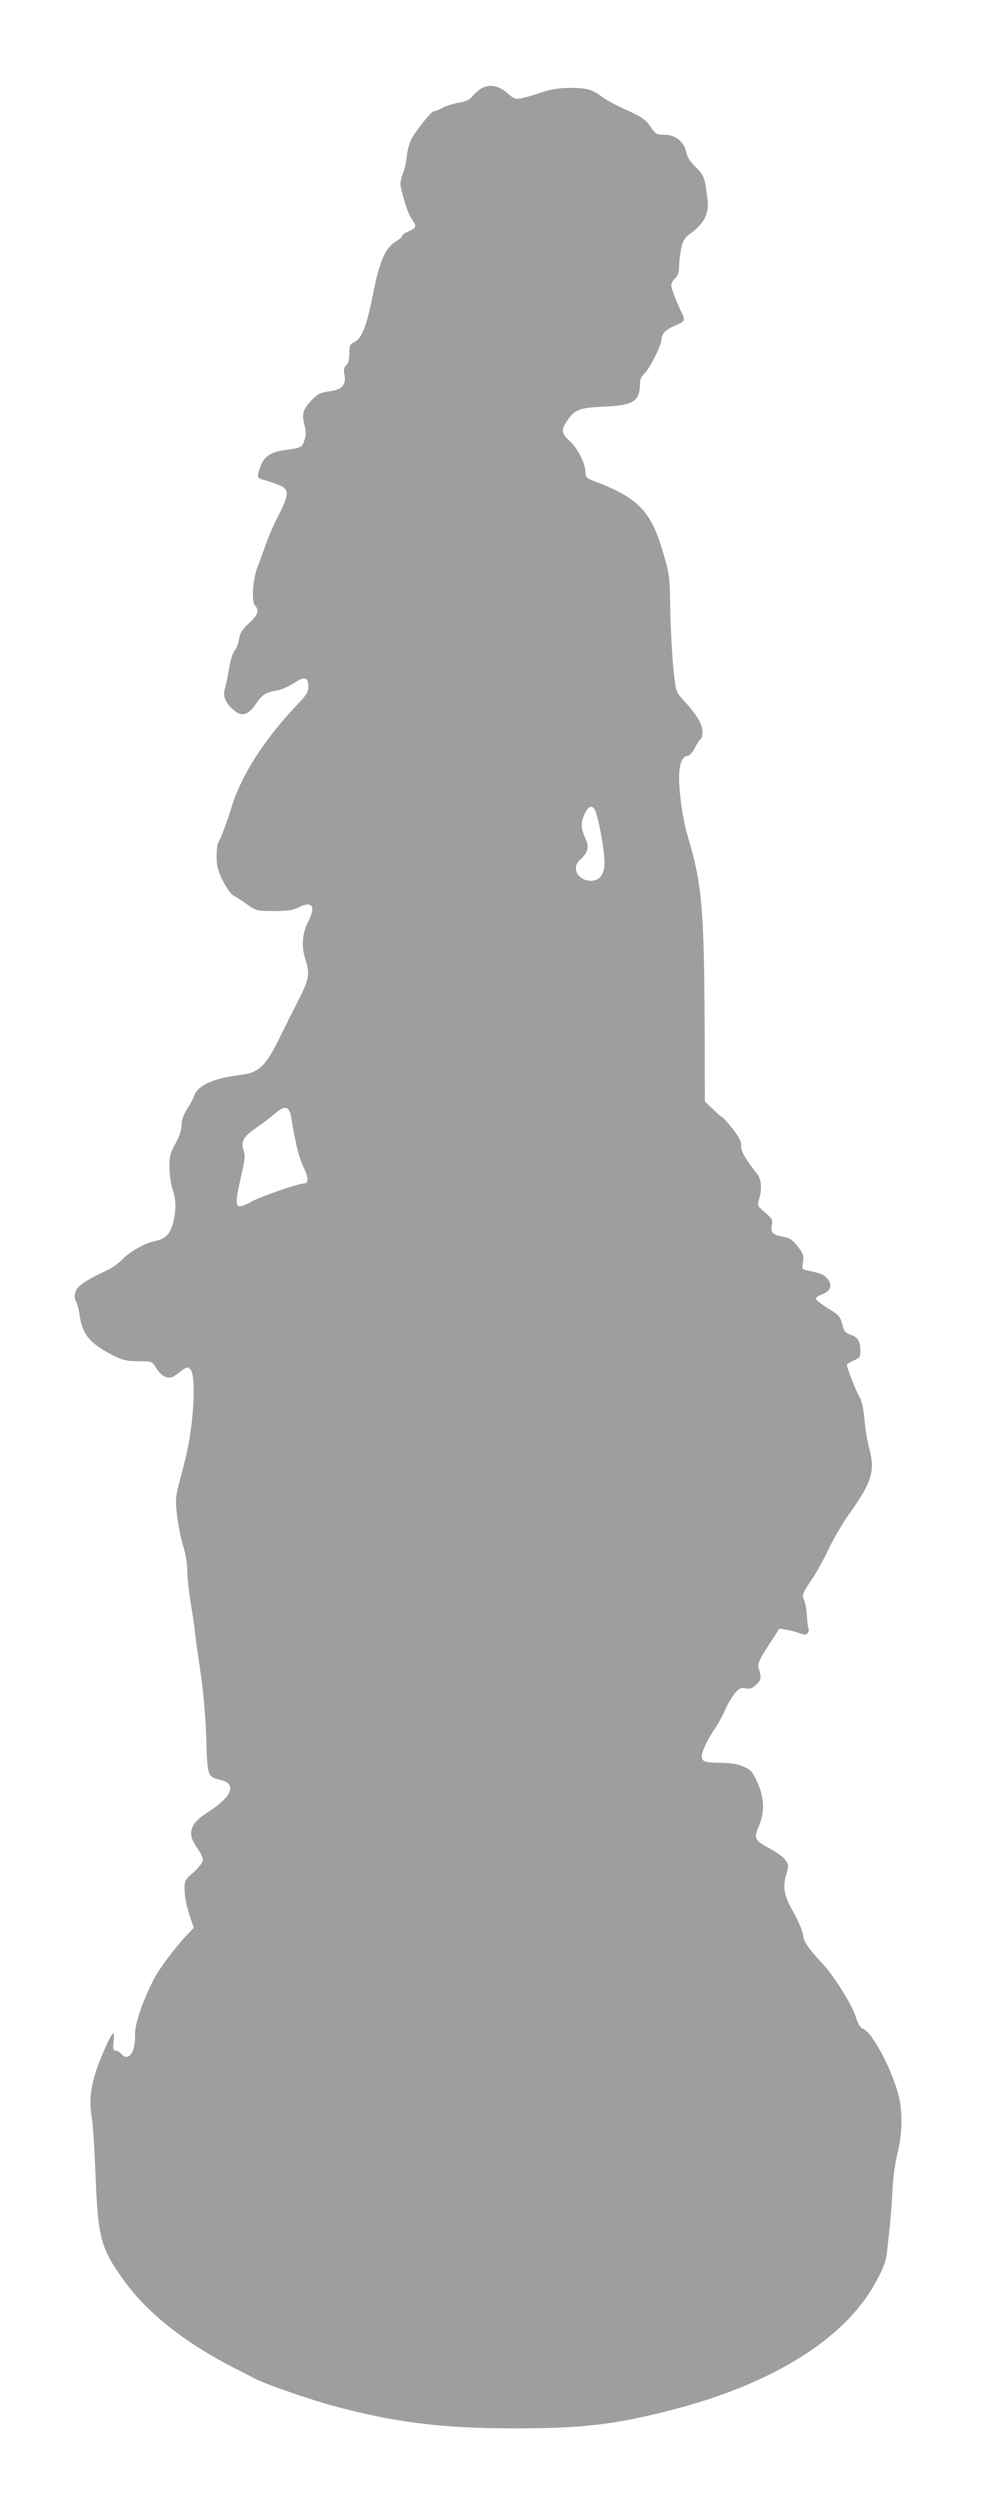 <?xml version="1.0" standalone="no"?>
<!DOCTYPE svg PUBLIC "-//W3C//DTD SVG 20010904//EN"
 "http://www.w3.org/TR/2001/REC-SVG-20010904/DTD/svg10.dtd">
<svg version="1.0" xmlns="http://www.w3.org/2000/svg"
 width="515pt" height="1280pt" viewBox="0 0 515 1280"
 preserveAspectRatio="xMidYMid meet">
<g transform="translate(0,1280) scale(0.1,-0.1)"
fill="#9e9e9e" stroke="none">
<path d="M2460 12343 c-14 -10 -33 -27 -43 -40 -11 -14 -34 -24 -65 -29 -26
-4 -63 -15 -82 -25 -19 -11 -40 -19 -47 -19 -13 0 -86 -91 -115 -142 -9 -17
-20 -56 -23 -87 -3 -31 -13 -73 -22 -93 -8 -20 -13 -47 -10 -60 17 -79 40
-147 57 -170 27 -37 25 -45 -15 -62 -19 -8 -35 -19 -35 -25 0 -5 -15 -18 -32
-28 -54 -32 -84 -103 -117 -271 -32 -161 -57 -226 -96 -244 -21 -10 -25 -18
-25 -58 0 -31 -5 -52 -16 -61 -11 -9 -14 -22 -9 -47 10 -53 -13 -78 -78 -86
-45 -6 -60 -13 -89 -44 -45 -47 -53 -73 -38 -127 9 -34 9 -51 0 -79 -12 -37
-16 -39 -97 -50 -88 -12 -120 -40 -139 -118 -5 -25 -3 -28 38 -38 23 -7 58
-19 76 -27 44 -21 42 -49 -9 -148 -23 -44 -52 -109 -64 -145 -13 -36 -33 -92
-46 -125 -25 -68 -31 -177 -12 -196 23 -23 14 -50 -31 -90 -34 -31 -46 -50
-51 -82 -4 -23 -15 -50 -24 -60 -9 -11 -21 -51 -27 -90 -7 -40 -16 -86 -22
-104 -12 -38 6 -79 52 -114 38 -30 71 -18 109 39 31 46 49 57 108 67 20 3 57
19 83 36 55 37 76 33 76 -15 0 -28 -10 -45 -50 -87 -170 -177 -290 -362 -341
-524 -27 -89 -61 -177 -71 -190 -4 -5 -8 -36 -8 -70 0 -48 6 -73 32 -125 18
-36 42 -69 53 -75 11 -5 43 -26 70 -45 48 -34 53 -35 140 -35 66 0 99 5 124
18 72 37 92 8 49 -74 -29 -56 -34 -127 -14 -188 24 -75 20 -104 -28 -199 -25
-48 -71 -141 -104 -207 -71 -145 -106 -178 -199 -189 -141 -17 -221 -54 -239
-109 -3 -11 -19 -40 -35 -65 -19 -30 -29 -59 -29 -84 0 -24 -11 -58 -31 -94
-27 -47 -31 -65 -31 -122 1 -37 8 -87 16 -111 19 -52 20 -109 2 -175 -15 -57
-40 -81 -93 -91 -49 -9 -130 -55 -168 -95 -16 -18 -52 -43 -80 -56 -109 -51
-148 -79 -158 -108 -7 -20 -6 -35 2 -48 6 -10 14 -40 18 -66 14 -106 52 -151
180 -216 42 -21 67 -26 122 -26 68 0 70 -1 90 -33 28 -46 66 -63 95 -42 11 8
31 22 44 32 21 14 25 15 38 1 20 -20 22 -147 5 -283 -13 -102 -21 -143 -62
-295 -20 -78 -21 -92 -11 -176 6 -50 21 -120 32 -155 11 -35 20 -91 20 -124 0
-33 8 -103 16 -155 9 -52 20 -126 24 -165 4 -38 18 -135 30 -215 12 -83 24
-221 27 -322 6 -197 5 -195 77 -213 81 -20 53 -87 -70 -165 -92 -58 -107 -108
-54 -182 16 -22 30 -50 30 -61 0 -12 -20 -38 -47 -63 -47 -40 -48 -43 -47 -96
1 -30 12 -84 24 -122 l23 -67 -35 -37 c-61 -64 -145 -176 -170 -227 -61 -120
-98 -231 -96 -286 2 -90 -35 -139 -72 -94 -7 8 -19 15 -28 15 -11 0 -14 9 -10
45 3 25 2 45 -1 45 -4 0 -19 -26 -34 -58 -76 -167 -96 -263 -77 -372 6 -36 15
-173 20 -305 12 -318 27 -370 151 -540 120 -164 313 -315 569 -445 47 -23 92
-47 100 -51 36 -21 273 -104 384 -134 317 -87 565 -119 931 -119 357 -1 527
19 820 95 512 132 882 362 1039 647 45 81 58 117 62 167 2 17 8 75 14 130 6
55 12 143 14 195 3 52 14 131 25 174 23 88 27 196 10 278 -29 136 -140 348
-189 361 -11 3 -24 26 -35 61 -21 65 -112 211 -176 278 -70 75 -90 106 -94
141 -1 17 -23 69 -49 115 -50 89 -57 130 -34 204 10 34 9 42 -8 65 -11 15 -46
40 -78 57 -79 42 -84 52 -58 114 32 73 29 146 -7 226 -25 55 -34 65 -72 81
-30 13 -70 19 -122 19 -64 1 -80 4 -88 19 -11 19 13 79 64 155 16 23 39 66 52
95 13 29 35 68 50 86 23 27 32 31 56 26 22 -5 34 -1 55 20 26 26 27 34 10 90
-5 14 10 46 51 108 l57 88 36 -6 c19 -3 50 -11 68 -18 27 -9 35 -9 42 3 5 8 6
18 3 23 -3 5 -6 32 -8 61 -1 28 -7 65 -14 81 -12 28 -10 34 34 100 27 39 68
113 92 165 25 52 72 133 106 180 115 161 132 218 102 331 -10 35 -21 103 -25
151 -5 53 -14 97 -24 112 -16 25 -66 151 -66 167 0 5 16 15 35 23 30 13 35 19
34 48 -1 51 -13 71 -49 83 -28 10 -35 18 -44 55 -10 38 -18 48 -70 79 -33 20
-61 42 -64 49 -2 7 10 17 27 23 46 16 58 45 34 78 -19 24 -34 31 -106 46 -27
5 -28 8 -22 43 5 32 1 43 -27 80 -23 30 -42 44 -68 48 -61 11 -71 21 -65 58 6
30 2 36 -34 67 -39 33 -41 35 -31 69 16 54 12 102 -11 130 -58 73 -83 116 -81
143 2 20 -10 44 -44 88 -26 32 -50 59 -53 59 -3 0 -25 18 -47 40 l-42 40 -1
368 c-3 622 -13 744 -86 987 -26 89 -45 217 -45 309 0 64 18 106 45 106 8 0
24 18 35 39 11 22 24 42 30 46 5 3 10 21 10 39 0 37 -32 90 -96 159 -40 44
-41 44 -53 163 -7 65 -14 198 -16 294 -3 188 -3 188 -45 327 -58 189 -127 257
-342 338 -42 15 -48 22 -48 46 0 45 -38 122 -81 161 -44 40 -45 58 -10 107 38
55 62 63 185 69 157 7 186 26 186 127 0 12 9 30 21 41 28 25 89 147 89 177 0
28 23 51 72 71 47 20 50 25 33 61 -33 69 -55 128 -55 144 0 10 9 26 20 36 14
13 20 31 20 61 0 24 5 65 11 92 8 41 17 55 56 83 62 47 87 98 79 163 -14 118
-17 128 -61 170 -28 28 -44 53 -49 78 -10 52 -55 88 -111 88 -40 0 -46 3 -72
42 -23 35 -44 49 -119 83 -51 23 -108 53 -127 68 -52 39 -79 47 -166 47 -52 0
-97 -7 -137 -20 -32 -12 -78 -25 -102 -31 -41 -9 -45 -8 -84 26 -47 40 -97 46
-138 18z m589 -3691 c14 -26 44 -178 48 -247 6 -75 -19 -115 -70 -115 -66 1
-100 66 -56 106 43 39 50 66 28 113 -23 53 -24 80 -2 126 18 38 37 45 52 17z
m-1556 -1577 c22 -136 40 -205 63 -253 26 -53 26 -82 1 -82 -29 0 -231 -70
-273 -95 -25 -15 -52 -24 -61 -21 -17 7 -14 37 17 173 15 65 17 88 8 113 -15
45 0 71 69 118 32 22 74 54 93 71 51 44 73 38 83 -24z"/>
</g>
</svg>
